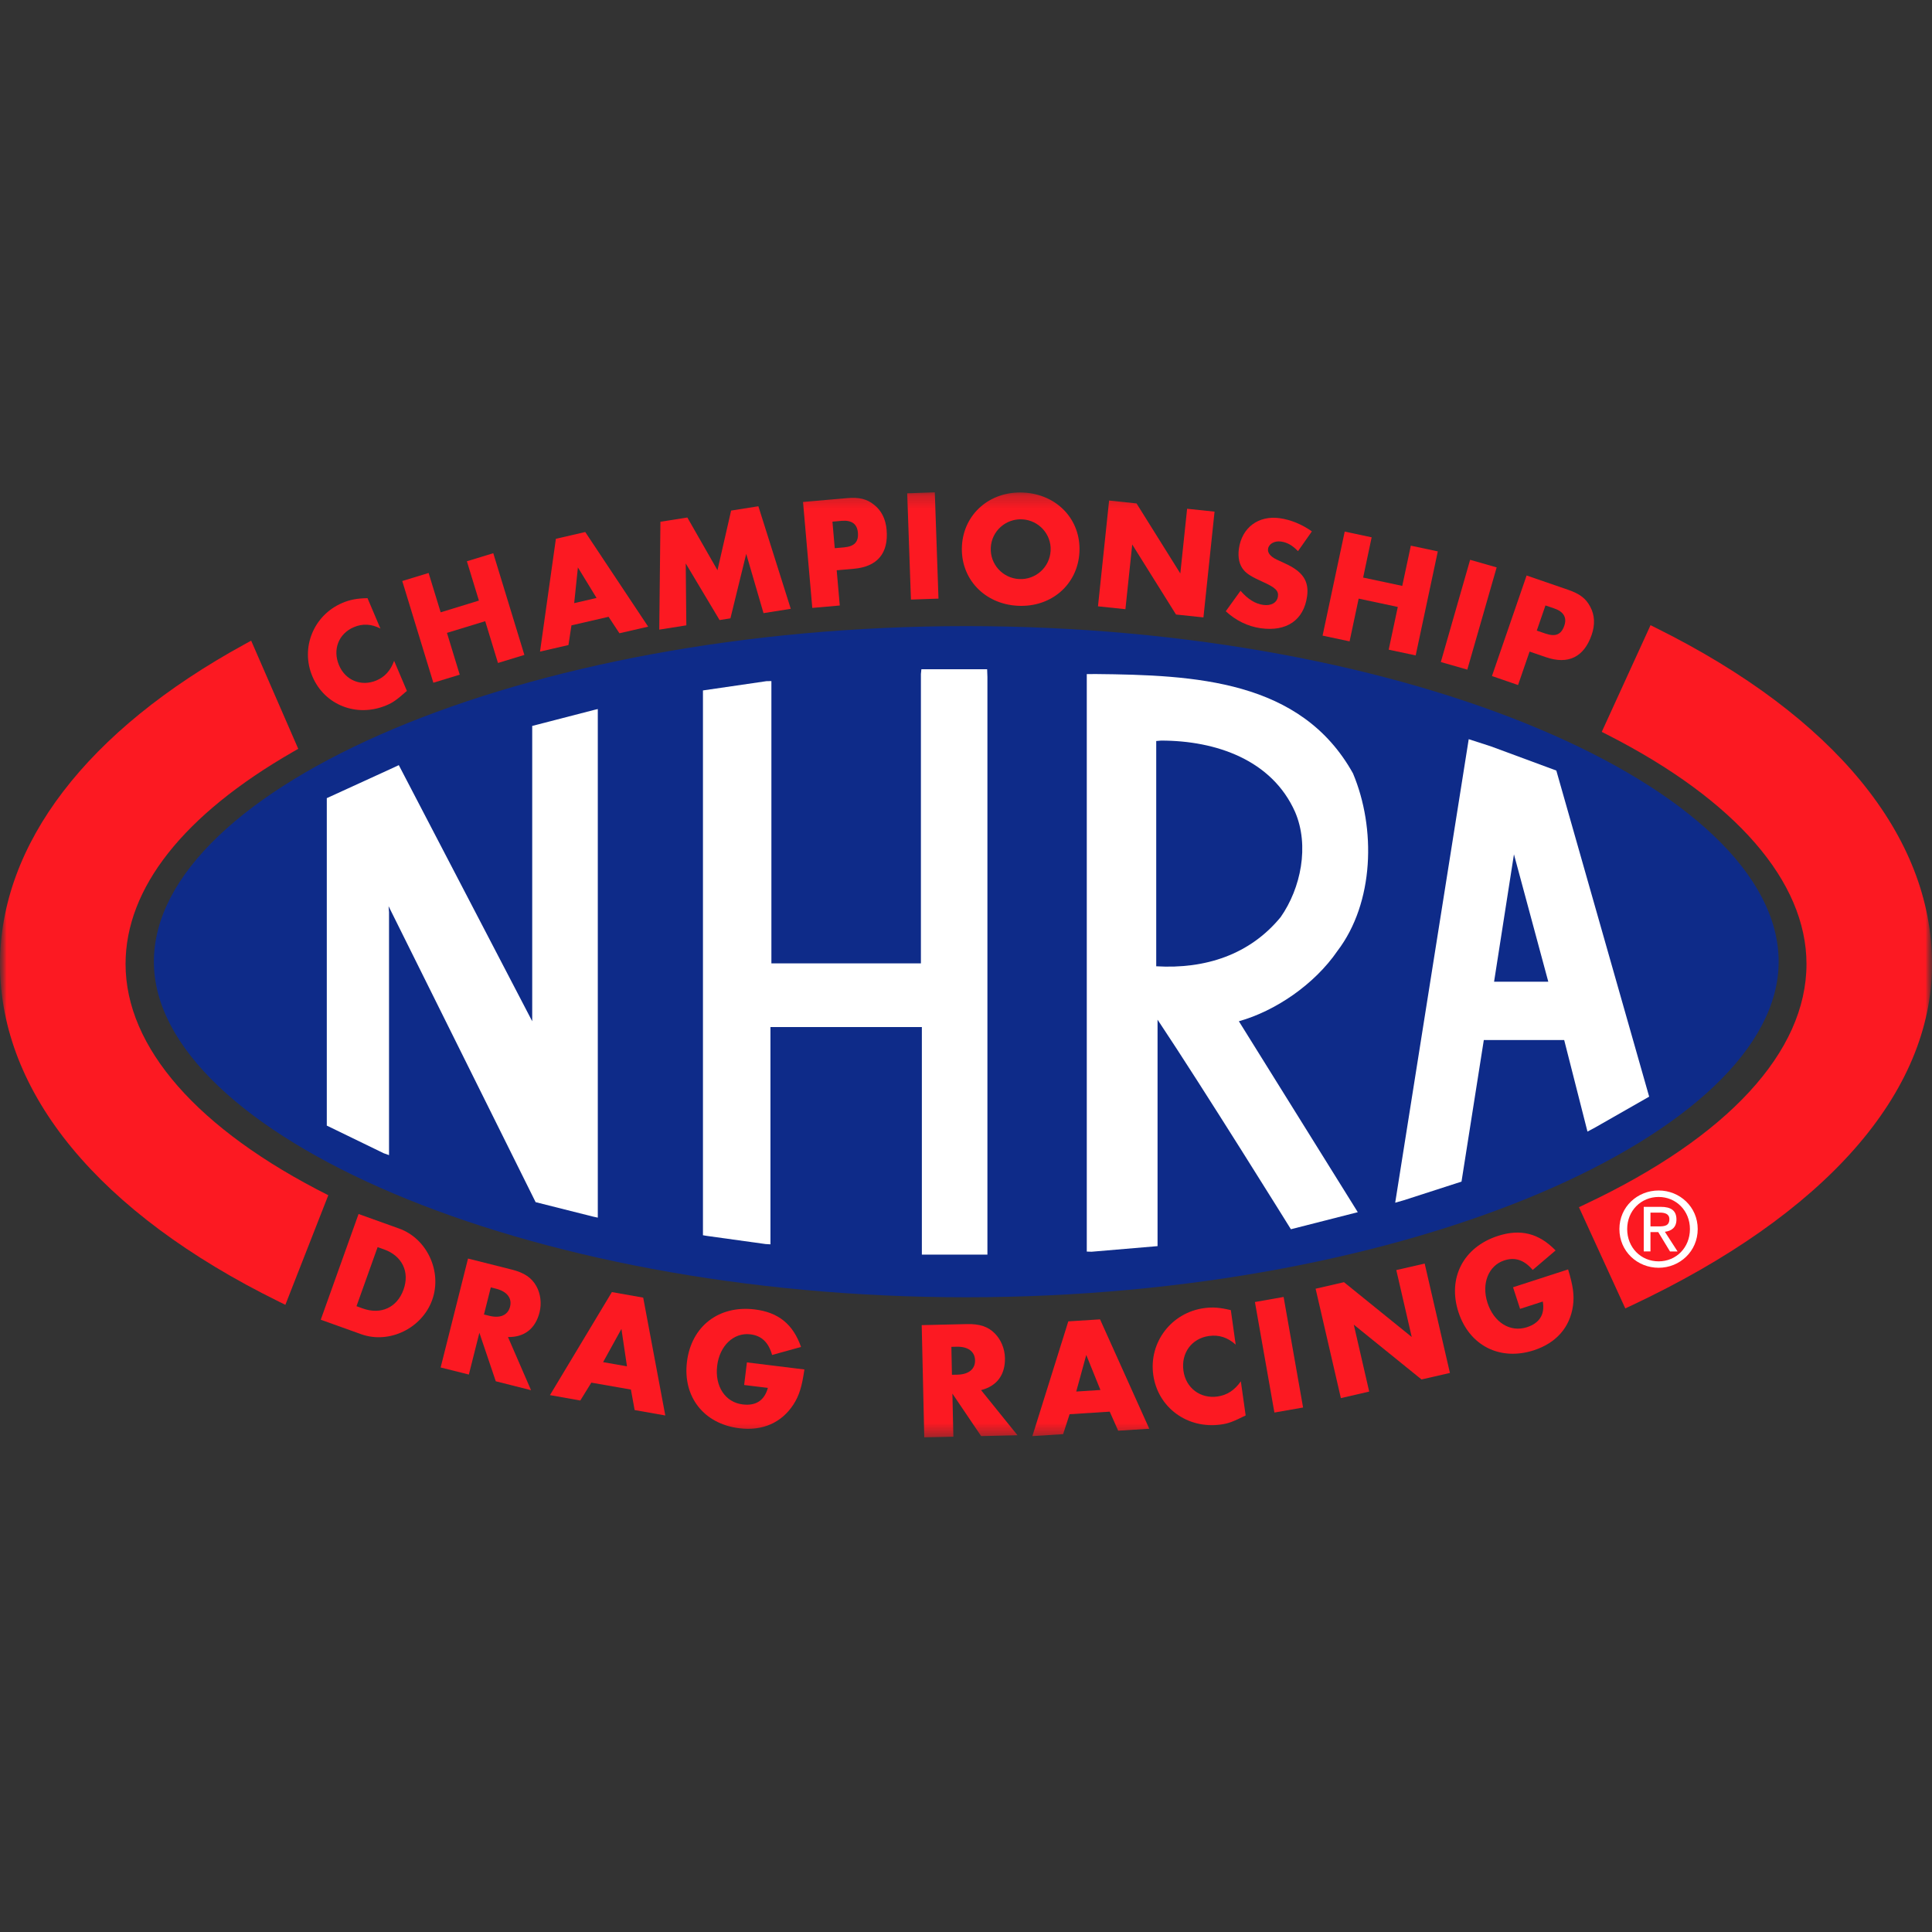 <svg width="150" height="150" viewBox="0 0 150 150" fill="none" xmlns="http://www.w3.org/2000/svg">
<rect x="0" y="0" width="150" height="150" fill="#333333" stroke="none"/>
<g clip-path="url(#clip0_279_2)">
<mask id="mask0_279_2" style="mask-type:luminance" maskUnits="userSpaceOnUse" x="0" y="35" width="150" height="80">
<path d="M149.996 35H0V114.82H149.996V35Z" fill="white"/>
</mask>
<g mask="url(#mask0_279_2)">
<mask id="mask1_279_2" style="mask-type:luminance" maskUnits="userSpaceOnUse" x="0" y="38" width="150" height="74">
<path d="M150 38.224H0V111.595H150V38.224Z" fill="white"/>
</mask>
<g mask="url(#mask1_279_2)">
<path d="M75.022 100.72C109.505 100.72 138.094 87.924 138.094 74.665C138.094 61.203 109.505 48.611 75.022 48.611C40.539 48.611 11.948 61.201 11.948 74.665C11.948 87.922 40.539 100.72 75.022 100.72Z" fill="#0E2B89"/>
</g>
<mask id="mask2_279_2" style="mask-type:luminance" maskUnits="userSpaceOnUse" x="0" y="38" width="150" height="74">
<path d="M150 38.224H0V111.595H150V38.224Z" fill="white"/>
</mask>
<g mask="url(#mask2_279_2)">
<path d="M76.663 52.556V97.406H76.516H71.573V79.739H59.818V96.61L59.442 96.588L54.875 95.954L54.577 95.904V53.605L59.518 52.884L59.891 52.88V74.796H71.499V52.332L71.537 51.959H76.641" fill="white"/>
</g>
<mask id="mask3_279_2" style="mask-type:luminance" maskUnits="userSpaceOnUse" x="0" y="38" width="150" height="74">
<path d="M150 38.224H0V111.595H150V38.224Z" fill="white"/>
</mask>
<g mask="url(#mask3_279_2)">
<path d="M46.413 55.052V94.537L46.04 94.456L41.586 93.335L30.168 70.355L30.204 70.826V89.684L29.791 89.537L25.372 87.391V61.968L30.259 59.732L30.963 59.405L41.321 79.29V56.361L46.189 55.103" fill="white"/>
</g>
<mask id="mask4_279_2" style="mask-type:luminance" maskUnits="userSpaceOnUse" x="0" y="38" width="150" height="74">
<path d="M150 38.224H0V111.595H150V38.224Z" fill="white"/>
</mask>
<g mask="url(#mask4_279_2)">
<path d="M105.045 60.044C106.841 64.312 106.692 70.077 103.845 73.822C102.049 76.443 99.009 78.499 96.186 79.29L105.418 94.114L100.225 95.438C100.225 95.438 93.466 84.556 89.872 79.166V96.749L84.751 97.184L84.377 97.172V52.338L85.051 52.332C92.763 52.407 101 52.781 105.045 60.044ZM90.145 57.499L89.769 57.533V75.022C93.588 75.247 97.032 74.122 99.43 71.204C101.002 68.957 101.675 65.661 100.551 63.042C98.755 58.997 94.412 57.499 90.145 57.499Z" fill="white"/>
</g>
<mask id="mask5_279_2" style="mask-type:luminance" maskUnits="userSpaceOnUse" x="0" y="38" width="150" height="74">
<path d="M150 38.224H0V111.595H150V38.224Z" fill="white"/>
</mask>
<g mask="url(#mask5_279_2)">
<path d="M120.833 59.826L128.041 85.144L123.861 87.53L123.251 87.856L121.443 80.748H115.203L113.471 91.74L108.979 93.191L108.323 93.377L114.031 57.39L115.751 57.946M117.543 66.33L116 76.22H120.209L117.543 66.33Z" fill="white"/>
</g>
<mask id="mask6_279_2" style="mask-type:luminance" maskUnits="userSpaceOnUse" x="0" y="38" width="150" height="74">
<path d="M150 38.224H0V111.595H150V38.224Z" fill="white"/>
</mask>
<g mask="url(#mask6_279_2)">
<path d="M9.749 74.847C9.749 68.953 14.247 63.257 22.752 58.37L23.155 58.137L19.5 49.741L19.001 50.015C6.747 56.715 0 65.534 0 74.847C0 84.872 7.685 94.178 21.637 101.05L22.156 101.306L25.489 92.797C15.339 87.693 9.749 81.316 9.749 74.847Z" fill="#FC1922"/>
</g>
<mask id="mask7_279_2" style="mask-type:luminance" maskUnits="userSpaceOnUse" x="0" y="38" width="150" height="74">
<path d="M150 38.224H0V111.595H150V38.224Z" fill="white"/>
</mask>
<g mask="url(#mask7_279_2)">
<path d="M128.625 48.778L128.146 48.539L127.924 49.028L124.36 56.822L124.805 57.048C134.768 62.126 140.255 68.448 140.255 74.847C140.255 81.658 134.146 88.283 123.054 93.506L122.589 93.727L126.187 101.584L126.66 101.364C141.715 94.285 150.004 84.872 150.004 74.847C150 64.894 142.411 55.636 128.625 48.778Z" fill="#FC1922"/>
</g>
<mask id="mask8_279_2" style="mask-type:luminance" maskUnits="userSpaceOnUse" x="0" y="38" width="150" height="74">
<path d="M150 38.224H0V111.595H150V38.224Z" fill="white"/>
</mask>
<g mask="url(#mask8_279_2)">
<path fill-rule="evenodd" clip-rule="evenodd" d="M24.903 102.462L28.052 103.591C30.218 104.364 32.765 103.136 33.557 100.921C34.344 98.718 33.15 96.157 30.987 95.384L27.838 94.255M27.679 101.413L29.318 96.826L29.811 97.001C31.225 97.506 31.823 98.747 31.33 100.124C30.834 101.513 29.584 102.095 28.169 101.59L27.679 101.413Z" fill="#FC1922"/>
</g>
<mask id="mask9_279_2" style="mask-type:luminance" maskUnits="userSpaceOnUse" x="0" y="38" width="150" height="74">
<path d="M150 38.224H0V111.595H150V38.224Z" fill="white"/>
</mask>
<g mask="url(#mask9_279_2)">
<path fill-rule="evenodd" clip-rule="evenodd" d="M39.44 103.807C40.714 103.831 41.572 103.156 41.89 101.89C42.065 101.191 41.971 100.44 41.637 99.846C41.274 99.202 40.71 98.817 39.746 98.572L36.337 97.714L34.211 106.17L36.402 106.72L37.219 103.476L38.492 107.242L41.23 107.934M37.575 102.057L38.105 99.953L38.51 100.054C39.359 100.267 39.768 100.788 39.601 101.447C39.434 102.107 38.842 102.375 37.98 102.156L37.575 102.057Z" fill="#FC1922"/>
</g>
<mask id="mask10_279_2" style="mask-type:luminance" maskUnits="userSpaceOnUse" x="0" y="38" width="150" height="74">
<path d="M150 38.224H0V111.595H150V38.224Z" fill="white"/>
</mask>
<g mask="url(#mask10_279_2)">
<path fill-rule="evenodd" clip-rule="evenodd" d="M48.984 107.886L49.274 109.477L51.654 109.897L49.938 100.748L47.506 100.317L42.698 108.317L45.054 108.736L45.911 107.348M48.678 106.082L46.825 105.756L48.247 103.179L48.678 106.082Z" fill="#FC1922"/>
</g>
<mask id="mask11_279_2" style="mask-type:luminance" maskUnits="userSpaceOnUse" x="0" y="38" width="150" height="74">
<path d="M150 38.224H0V111.595H150V38.224Z" fill="white"/>
</mask>
<g mask="url(#mask11_279_2)">
<path d="M57.99 105.776L57.775 107.531L59.617 107.755C59.351 108.736 58.679 109.168 57.656 109.038C56.307 108.876 55.487 107.63 55.681 106.035C55.872 104.475 56.973 103.438 58.258 103.597C59.128 103.702 59.669 104.219 59.945 105.2L62.192 104.578C61.578 102.82 60.443 101.888 58.6 101.664C55.812 101.322 53.675 102.967 53.335 105.731C53.001 108.454 54.652 110.55 57.39 110.888C59.206 111.113 60.682 110.465 61.608 109.036C62.047 108.353 62.263 107.656 62.454 106.325" fill="#FC1922"/>
</g>
<mask id="mask12_279_2" style="mask-type:luminance" maskUnits="userSpaceOnUse" x="0" y="38" width="150" height="74">
<path d="M150 38.224H0V111.595H150V38.224Z" fill="white"/>
</mask>
<g mask="url(#mask12_279_2)">
<path fill-rule="evenodd" clip-rule="evenodd" d="M76.17 107.928C77.404 107.614 78.052 106.736 78.024 105.428C78.006 104.711 77.718 104.012 77.237 103.527C76.715 102.999 76.071 102.782 75.078 102.802L71.561 102.883L71.76 111.595L74.019 111.546L73.945 108.2L76.176 111.498L78.997 111.432M73.909 106.738L73.864 104.568L74.281 104.56C75.155 104.54 75.687 104.934 75.703 105.611C75.719 106.289 75.219 106.71 74.331 106.73L73.909 106.738Z" fill="#FC1922"/>
</g>
<mask id="mask13_279_2" style="mask-type:luminance" maskUnits="userSpaceOnUse" x="0" y="38" width="150" height="74">
<path d="M150 38.224H0V111.595H150V38.224Z" fill="white"/>
</mask>
<g mask="url(#mask13_279_2)">
<path fill-rule="evenodd" clip-rule="evenodd" d="M86.159 109.601L86.815 111.079L89.229 110.928L85.408 102.435L82.943 102.59L80.154 111.498L82.54 111.347L83.044 109.799M85.436 107.918L83.559 108.039L84.338 105.198L85.436 107.918Z" fill="#FC1922"/>
</g>
<mask id="mask14_279_2" style="mask-type:luminance" maskUnits="userSpaceOnUse" x="0" y="38" width="150" height="74">
<path d="M150 38.224H0V111.595H150V38.224Z" fill="white"/>
</mask>
<g mask="url(#mask14_279_2)">
<path d="M95.562 101.719C94.702 101.511 94.142 101.471 93.468 101.565C90.933 101.922 89.185 104.227 89.539 106.748C89.894 109.285 92.191 110.966 94.792 110.6C95.374 110.519 95.711 110.391 96.713 109.895L96.339 107.245C95.843 107.948 95.262 108.319 94.525 108.425C93.192 108.611 92.072 107.765 91.883 106.434C91.686 105.049 92.519 103.915 93.864 103.726C94.641 103.617 95.318 103.839 95.938 104.398" fill="#FC1922"/>
</g>
<mask id="mask15_279_2" style="mask-type:luminance" maskUnits="userSpaceOnUse" x="0" y="38" width="150" height="74">
<path d="M150 38.224H0V111.595H150V38.224Z" fill="white"/>
</mask>
<g mask="url(#mask15_279_2)">
<path d="M99.659 100.696L97.432 101.088L98.944 109.67L101.171 109.279" fill="#FC1922"/>
</g>
<mask id="mask16_279_2" style="mask-type:luminance" maskUnits="userSpaceOnUse" x="0" y="38" width="150" height="74">
<path d="M150 38.224H0V111.595H150V38.224Z" fill="white"/>
</mask>
<g mask="url(#mask16_279_2)">
<path d="M104.105 108.55L106.304 108.041L105.108 102.846L110.367 107.101L112.572 106.595L110.612 98.103L108.408 98.608L109.606 103.803L104.346 99.548L102.144 100.056" fill="#FC1922"/>
</g>
<mask id="mask17_279_2" style="mask-type:luminance" maskUnits="userSpaceOnUse" x="0" y="38" width="150" height="74">
<path d="M150 38.224H0V111.595H150V38.224Z" fill="white"/>
</mask>
<g mask="url(#mask17_279_2)">
<path d="M117.472 99.943L118.018 101.62L119.782 101.05C119.957 102.051 119.53 102.727 118.548 103.045C117.255 103.464 115.986 102.679 115.489 101.151C115.004 99.661 115.564 98.257 116.794 97.857C117.627 97.585 118.336 97.822 118.999 98.598L120.776 97.084C119.476 95.749 118.054 95.386 116.288 95.96C113.614 96.83 112.374 99.224 113.234 101.874C114.084 104.483 116.466 105.685 119.089 104.835C120.827 104.268 121.89 103.056 122.127 101.374C122.236 100.567 122.138 99.844 121.747 98.557" fill="#FC1922"/>
</g>
<mask id="mask18_279_2" style="mask-type:luminance" maskUnits="userSpaceOnUse" x="0" y="38" width="150" height="74">
<path d="M150 38.224H0V111.595H150V38.224Z" fill="white"/>
</mask>
<g mask="url(#mask18_279_2)">
<path d="M28.533 46.44C27.695 46.459 27.172 46.561 26.58 46.811C24.347 47.759 23.312 50.296 24.256 52.519C25.203 54.754 27.716 55.729 30.007 54.758C30.52 54.541 30.798 54.341 31.591 53.641L30.599 51.305C30.319 52.07 29.878 52.553 29.228 52.829C28.054 53.325 26.82 52.829 26.324 51.654C25.805 50.437 26.288 49.195 27.474 48.692C28.158 48.402 28.833 48.44 29.536 48.8" fill="#FC1922"/>
</g>
<mask id="mask19_279_2" style="mask-type:luminance" maskUnits="userSpaceOnUse" x="0" y="38" width="150" height="74">
<path d="M150 38.224H0V111.595H150V38.224Z" fill="white"/>
</mask>
<g mask="url(#mask19_279_2)">
<path d="M34.213 47.54L33.277 44.486L31.231 45.11L33.645 53.007L35.693 52.382L34.702 49.137L37.672 48.229L38.663 51.474L40.712 50.848L38.298 42.951L36.249 43.577L37.183 46.63" fill="#FC1922"/>
</g>
<mask id="mask20_279_2" style="mask-type:luminance" maskUnits="userSpaceOnUse" x="0" y="38" width="150" height="74">
<path d="M150 38.224H0V111.595H150V38.224Z" fill="white"/>
</mask>
<g mask="url(#mask20_279_2)">
<path fill-rule="evenodd" clip-rule="evenodd" d="M47.25 47.888L48.092 49.167L50.323 48.653L45.438 41.306L43.159 41.832L41.927 50.59L44.135 50.081L44.367 48.553M46.316 46.425L44.58 46.827L44.868 44.055L46.316 46.425Z" fill="#FC1922"/>
</g>
<mask id="mask21_279_2" style="mask-type:luminance" maskUnits="userSpaceOnUse" x="0" y="38" width="150" height="74">
<path d="M150 38.224H0V111.595H150V38.224Z" fill="white"/>
</mask>
<g mask="url(#mask21_279_2)">
<path d="M51.185 48.885L53.287 48.551L53.24 43.745L55.868 48.142L56.71 48.009L57.936 43.002L59.279 47.604L61.395 47.268L58.88 39.305L56.764 39.641L55.705 44.272L53.365 40.179L51.275 40.509" fill="#FC1922"/>
</g>
<mask id="mask22_279_2" style="mask-type:luminance" maskUnits="userSpaceOnUse" x="0" y="38" width="150" height="74">
<path d="M150 38.224H0V111.595H150V38.224Z" fill="white"/>
</mask>
<g mask="url(#mask22_279_2)">
<path fill-rule="evenodd" clip-rule="evenodd" d="M64.961 44.276L66.292 44.159C68.118 44 68.996 42.953 68.835 41.129C68.764 40.291 68.432 39.637 67.86 39.188C67.286 38.729 66.7 38.594 65.738 38.677L62.347 38.973L63.066 47.198L65.2 47.011M64.81 42.561L64.631 40.501L65.345 40.438C66.123 40.37 66.547 40.68 66.606 41.347C66.67 42.075 66.34 42.426 65.513 42.5L64.81 42.561Z" fill="#FC1922"/>
</g>
<mask id="mask23_279_2" style="mask-type:luminance" maskUnits="userSpaceOnUse" x="0" y="38" width="150" height="74">
<path d="M150 38.224H0V111.595H150V38.224Z" fill="white"/>
</mask>
<g mask="url(#mask23_279_2)">
<path d="M72.578 38.224L70.436 38.3L70.725 46.551L72.864 46.477" fill="#FC1922"/>
</g>
<mask id="mask24_279_2" style="mask-type:luminance" maskUnits="userSpaceOnUse" x="0" y="38" width="150" height="74">
<path d="M150 38.224H0V111.595H150V38.224Z" fill="white"/>
</mask>
<g mask="url(#mask24_279_2)">
<path fill-rule="evenodd" clip-rule="evenodd" d="M79.476 38.244C76.868 38.107 74.815 39.897 74.684 42.392C74.553 44.904 76.407 46.896 79.017 47.033C81.626 47.17 83.676 45.38 83.807 42.871C83.938 40.362 82.085 38.381 79.476 38.244ZM79.369 40.322C80.652 40.39 81.64 41.483 81.57 42.756C81.502 44.041 80.412 45.025 79.124 44.957C77.841 44.89 76.854 43.797 76.925 42.512C76.989 41.238 78.081 40.255 79.369 40.322Z" fill="#FC1922"/>
</g>
<mask id="mask25_279_2" style="mask-type:luminance" maskUnits="userSpaceOnUse" x="0" y="38" width="150" height="74">
<path d="M150 38.224H0V111.595H150V38.224Z" fill="white"/>
</mask>
<g mask="url(#mask25_279_2)">
<path d="M85.247 47.075L87.377 47.298L87.906 42.275L91.305 47.711L93.435 47.935L94.297 39.724L92.167 39.5L91.639 44.522L88.241 39.087L86.11 38.862" fill="#FC1922"/>
</g>
<mask id="mask26_279_2" style="mask-type:luminance" maskUnits="userSpaceOnUse" x="0" y="38" width="150" height="74">
<path d="M150 38.224H0V111.595H150V38.224Z" fill="white"/>
</mask>
<g mask="url(#mask26_279_2)">
<path d="M101.854 41.258C101.093 40.714 100.217 40.352 99.359 40.233C97.706 40.001 96.421 40.958 96.188 42.599C96.091 43.31 96.224 43.867 96.578 44.28C96.848 44.58 97.181 44.788 98.073 45.19C99.027 45.623 99.279 45.871 99.218 46.312C99.148 46.791 98.701 47.053 98.073 46.964C97.45 46.877 96.885 46.521 96.315 45.867L95.169 47.457C95.944 48.178 96.889 48.637 97.883 48.776C99.893 49.058 101.222 48.144 101.481 46.306C101.648 45.13 101.153 44.373 99.788 43.755C99.097 43.434 99.013 43.398 98.912 43.332C98.566 43.11 98.413 42.875 98.451 42.617C98.505 42.226 98.952 41.975 99.456 42.045C99.945 42.114 100.352 42.347 100.775 42.792" fill="#FC1922"/>
</g>
<mask id="mask27_279_2" style="mask-type:luminance" maskUnits="userSpaceOnUse" x="0" y="38" width="150" height="74">
<path d="M150 38.224H0V111.595H150V38.224Z" fill="white"/>
</mask>
<g mask="url(#mask27_279_2)">
<path d="M105.834 44.842L106.495 41.717L104.403 41.272L102.685 49.35L104.781 49.795L105.486 46.477L108.524 47.123L107.818 50.441L109.914 50.886L111.631 42.81L109.537 42.365L108.871 45.488" fill="#FC1922"/>
</g>
<mask id="mask28_279_2" style="mask-type:luminance" maskUnits="userSpaceOnUse" x="0" y="38" width="150" height="74">
<path d="M150 38.224H0V111.595H150V38.224Z" fill="white"/>
</mask>
<g mask="url(#mask28_279_2)">
<path d="M116.2 44.053L114.14 43.463L111.865 51.4L113.921 51.99" fill="#FC1922"/>
</g>
<mask id="mask29_279_2" style="mask-type:luminance" maskUnits="userSpaceOnUse" x="0" y="38" width="150" height="74">
<path d="M150 38.224H0V111.595H150V38.224Z" fill="white"/>
</mask>
<g mask="url(#mask29_279_2)">
<path fill-rule="evenodd" clip-rule="evenodd" d="M118.757 50.588L120.021 51.023C121.753 51.619 122.979 51.021 123.577 49.288C123.851 48.492 123.813 47.759 123.472 47.119C123.134 46.465 122.657 46.106 121.745 45.79L118.525 44.681L115.835 52.487L117.861 53.186M119.315 48.961L119.989 47.006L120.67 47.238C121.407 47.492 121.668 47.949 121.451 48.581C121.215 49.272 120.768 49.459 119.985 49.189L119.315 48.961Z" fill="#FC1922"/>
</g>
<mask id="mask30_279_2" style="mask-type:luminance" maskUnits="userSpaceOnUse" x="0" y="38" width="150" height="74">
<path d="M150 38.224H0V111.595H150V38.224Z" fill="white"/>
</mask>
<g mask="url(#mask30_279_2)">
<path fill-rule="evenodd" clip-rule="evenodd" d="M128.778 98.429C130.413 98.429 131.81 97.16 131.81 95.421C131.81 93.699 130.413 92.429 128.778 92.429C127.127 92.429 125.73 93.699 125.73 95.421C125.73 97.162 127.127 98.429 128.778 98.429ZM126.334 95.423C126.334 94.003 127.405 92.932 128.776 92.932C130.133 92.932 131.206 94.003 131.206 95.423C131.206 96.868 130.133 97.931 128.776 97.931C127.405 97.929 126.334 96.866 126.334 95.423ZM128.142 95.66H128.746L129.658 97.162H130.246L129.261 95.636C129.769 95.574 130.159 95.306 130.159 94.684C130.159 94.001 129.754 93.699 128.937 93.699H127.62V97.16H128.142V95.66ZM128.142 95.217V94.146H128.856C129.221 94.146 129.609 94.223 129.609 94.655C129.609 95.187 129.213 95.217 128.768 95.217H128.142Z" fill="white"/>
</g>
</g>
</g>
<defs>
<clipPath id="clip0_279_2">
<rect width="150" height="79.82" fill="white" transform="translate(0 35)"/>
</clipPath>
</defs>
</svg>
